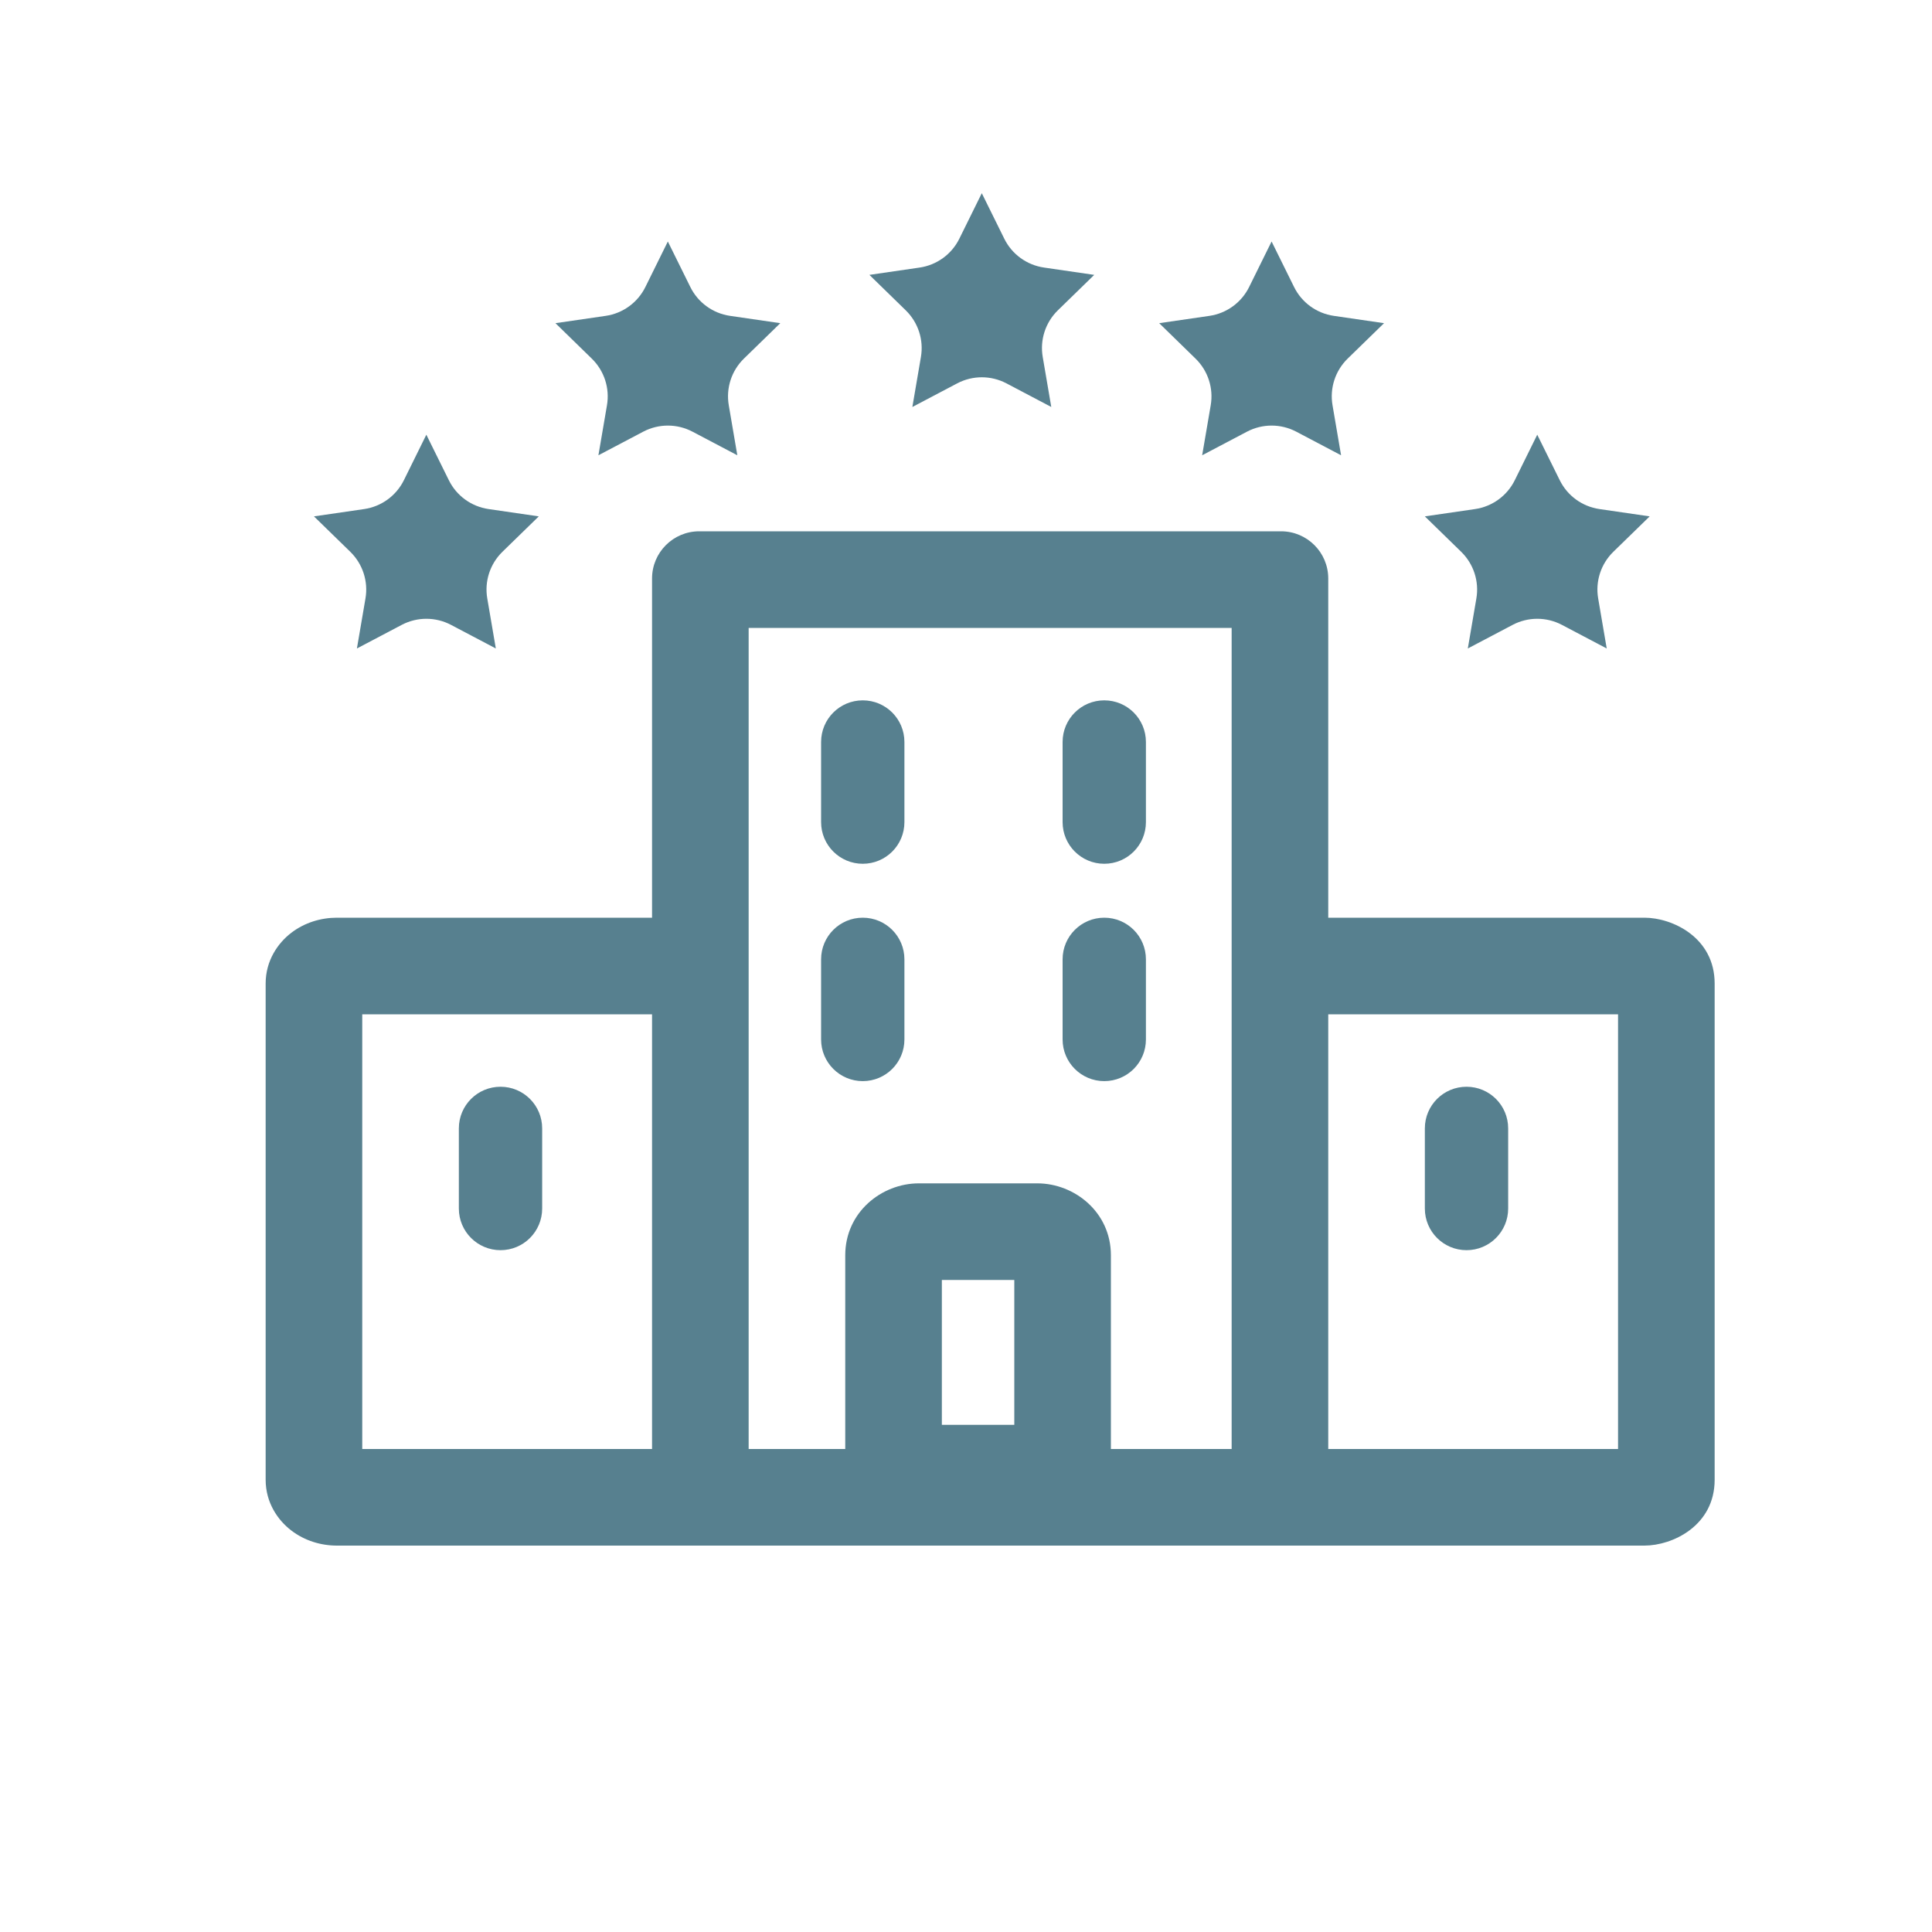 <svg width="80" height="80" viewBox="0 0 80 80" fill="none" xmlns="http://www.w3.org/2000/svg">
<path fill-rule="evenodd" clip-rule="evenodd" d="M15 42H27.801V38H13.95C13.289 38 12.615 38.202 12.064 38.623C11.511 39.046 11 39.771 11 40.725V61.274C11 62.231 11.513 62.956 12.065 63.377C12.615 63.797 13.288 64 13.95 64H31V60H15V42Z" fill="#57808F"/>
<path fill-rule="evenodd" clip-rule="evenodd" d="M67 42H54.837V38H68.091C69.251 38 71 38.821 71 40.725V61.274C71 63.177 69.254 64 68.091 64H53V60H67V42Z" fill="#57808F"/>
<path fill-rule="evenodd" clip-rule="evenodd" d="M39 53V59H42V53H39ZM35 51.976C35 50.202 36.499 49 38.048 49H42.952C44.498 49 46 50.2 46 51.976V60.024C46 61.798 44.501 63 42.952 63H38.048C36.502 63 35 61.8 35 60.024V51.976Z" fill="#57808F"/>
<path d="M35.725 35.767C34.774 35.767 34 34.996 34 34.042V30.725C34 29.771 34.771 29 35.725 29C36.679 29 37.45 29.771 37.45 30.725V34.042C37.45 34.996 36.679 35.767 35.725 35.767Z" fill="#57808F"/>
<path d="M35.725 44.767C34.774 44.767 34 43.996 34 43.042V39.725C34 38.771 34.771 38 35.725 38C36.679 38 37.45 38.771 37.45 39.725V43.042C37.45 43.996 36.679 44.767 35.725 44.767Z" fill="#57808F"/>
<path d="M20.725 51.767C19.774 51.767 19 50.996 19 50.042V46.725C19 45.771 19.771 45 20.725 45C21.679 45 22.45 45.771 22.45 46.725V50.042C22.45 50.996 21.679 51.767 20.725 51.767Z" fill="#57808F"/>
<path d="M45.725 35.767C44.774 35.767 44 34.996 44 34.042V30.725C44 29.771 44.771 29 45.725 29C46.679 29 47.45 29.771 47.45 30.725V34.042C47.45 34.996 46.679 35.767 45.725 35.767Z" fill="#57808F"/>
<path d="M45.725 44.767C44.774 44.767 44 43.996 44 43.042V39.725C44 38.771 44.771 38 45.725 38C46.679 38 47.45 38.771 47.45 39.725V43.042C47.45 43.996 46.679 44.767 45.725 44.767Z" fill="#57808F"/>
<path d="M60.725 51.767C59.774 51.767 59 50.996 59 50.042V46.725C59 45.771 59.771 45 60.725 45C61.679 45 62.45 45.771 62.45 46.725V50.042C62.45 50.996 61.679 51.767 60.725 51.767Z" fill="#57808F"/>
<path d="M13 21.382L14.505 22.849C15.02 23.352 15.255 24.074 15.133 24.783L14.779 26.852L16.638 25.873C17.275 25.539 18.035 25.539 18.672 25.873L20.531 26.852L20.177 24.781C20.055 24.072 20.29 23.35 20.805 22.848L22.31 21.382L20.23 21.079C19.515 20.974 18.901 20.527 18.584 19.881L17.654 18L16.724 19.884C16.407 20.527 15.793 20.974 15.082 21.079L13 21.382Z" fill="#57808F"/>
<path d="M36 11.382L37.505 12.85C38.02 13.352 38.255 14.074 38.133 14.783L37.779 16.852L39.638 15.873C40.275 15.539 41.035 15.539 41.672 15.873L43.531 16.852L43.177 14.781C43.055 14.072 43.29 13.35 43.805 12.848L45.31 11.382L43.23 11.079C42.515 10.974 41.901 10.527 41.584 9.882L40.654 8L39.724 9.884C39.407 10.527 38.793 10.974 38.082 11.079L36 11.382Z" fill="#57808F"/>
<path d="M59 21.382L60.505 22.849C61.02 23.352 61.255 24.074 61.133 24.783L60.779 26.852L62.638 25.873C63.275 25.539 64.035 25.539 64.672 25.873L66.531 26.852L66.177 24.781C66.055 24.072 66.29 23.35 66.805 22.848L68.31 21.382L66.23 21.079C65.515 20.974 64.901 20.527 64.584 19.881L63.654 18L62.724 19.884C62.407 20.527 61.793 20.974 61.082 21.079L59 21.382Z" fill="#57808F"/>
<path d="M48 13.382L49.505 14.85C50.02 15.352 50.255 16.074 50.133 16.783L49.779 18.852L51.638 17.873C52.275 17.539 53.035 17.539 53.672 17.873L55.531 18.852L55.177 16.781C55.055 16.072 55.29 15.35 55.805 14.848L57.31 13.382L55.23 13.079C54.515 12.974 53.901 12.527 53.584 11.882L52.654 10L51.724 11.884C51.407 12.527 50.793 12.974 50.082 13.079L48 13.382Z" fill="#57808F"/>
<path d="M23 13.382L24.505 14.85C25.02 15.352 25.255 16.074 25.133 16.783L24.779 18.852L26.638 17.873C27.275 17.539 28.035 17.539 28.672 17.873L30.531 18.852L30.177 16.781C30.055 16.072 30.29 15.35 30.805 14.848L32.31 13.382L30.23 13.079C29.515 12.974 28.901 12.527 28.584 11.882L27.654 10L26.724 11.884C26.407 12.527 25.793 12.974 25.082 13.079L23 13.382Z" fill="#57808F"/>
<path fill-rule="evenodd" clip-rule="evenodd" d="M31 26V60L51 60V26H31ZM28.954 22C27.875 22 27 22.875 27 23.954V62.045C27 63.125 27.875 64 28.954 64H53.046C54.125 64 55 63.125 55 62.045V23.954C55 22.875 54.125 22 53.046 22H28.954Z" fill="#57808F"/>
</svg>
